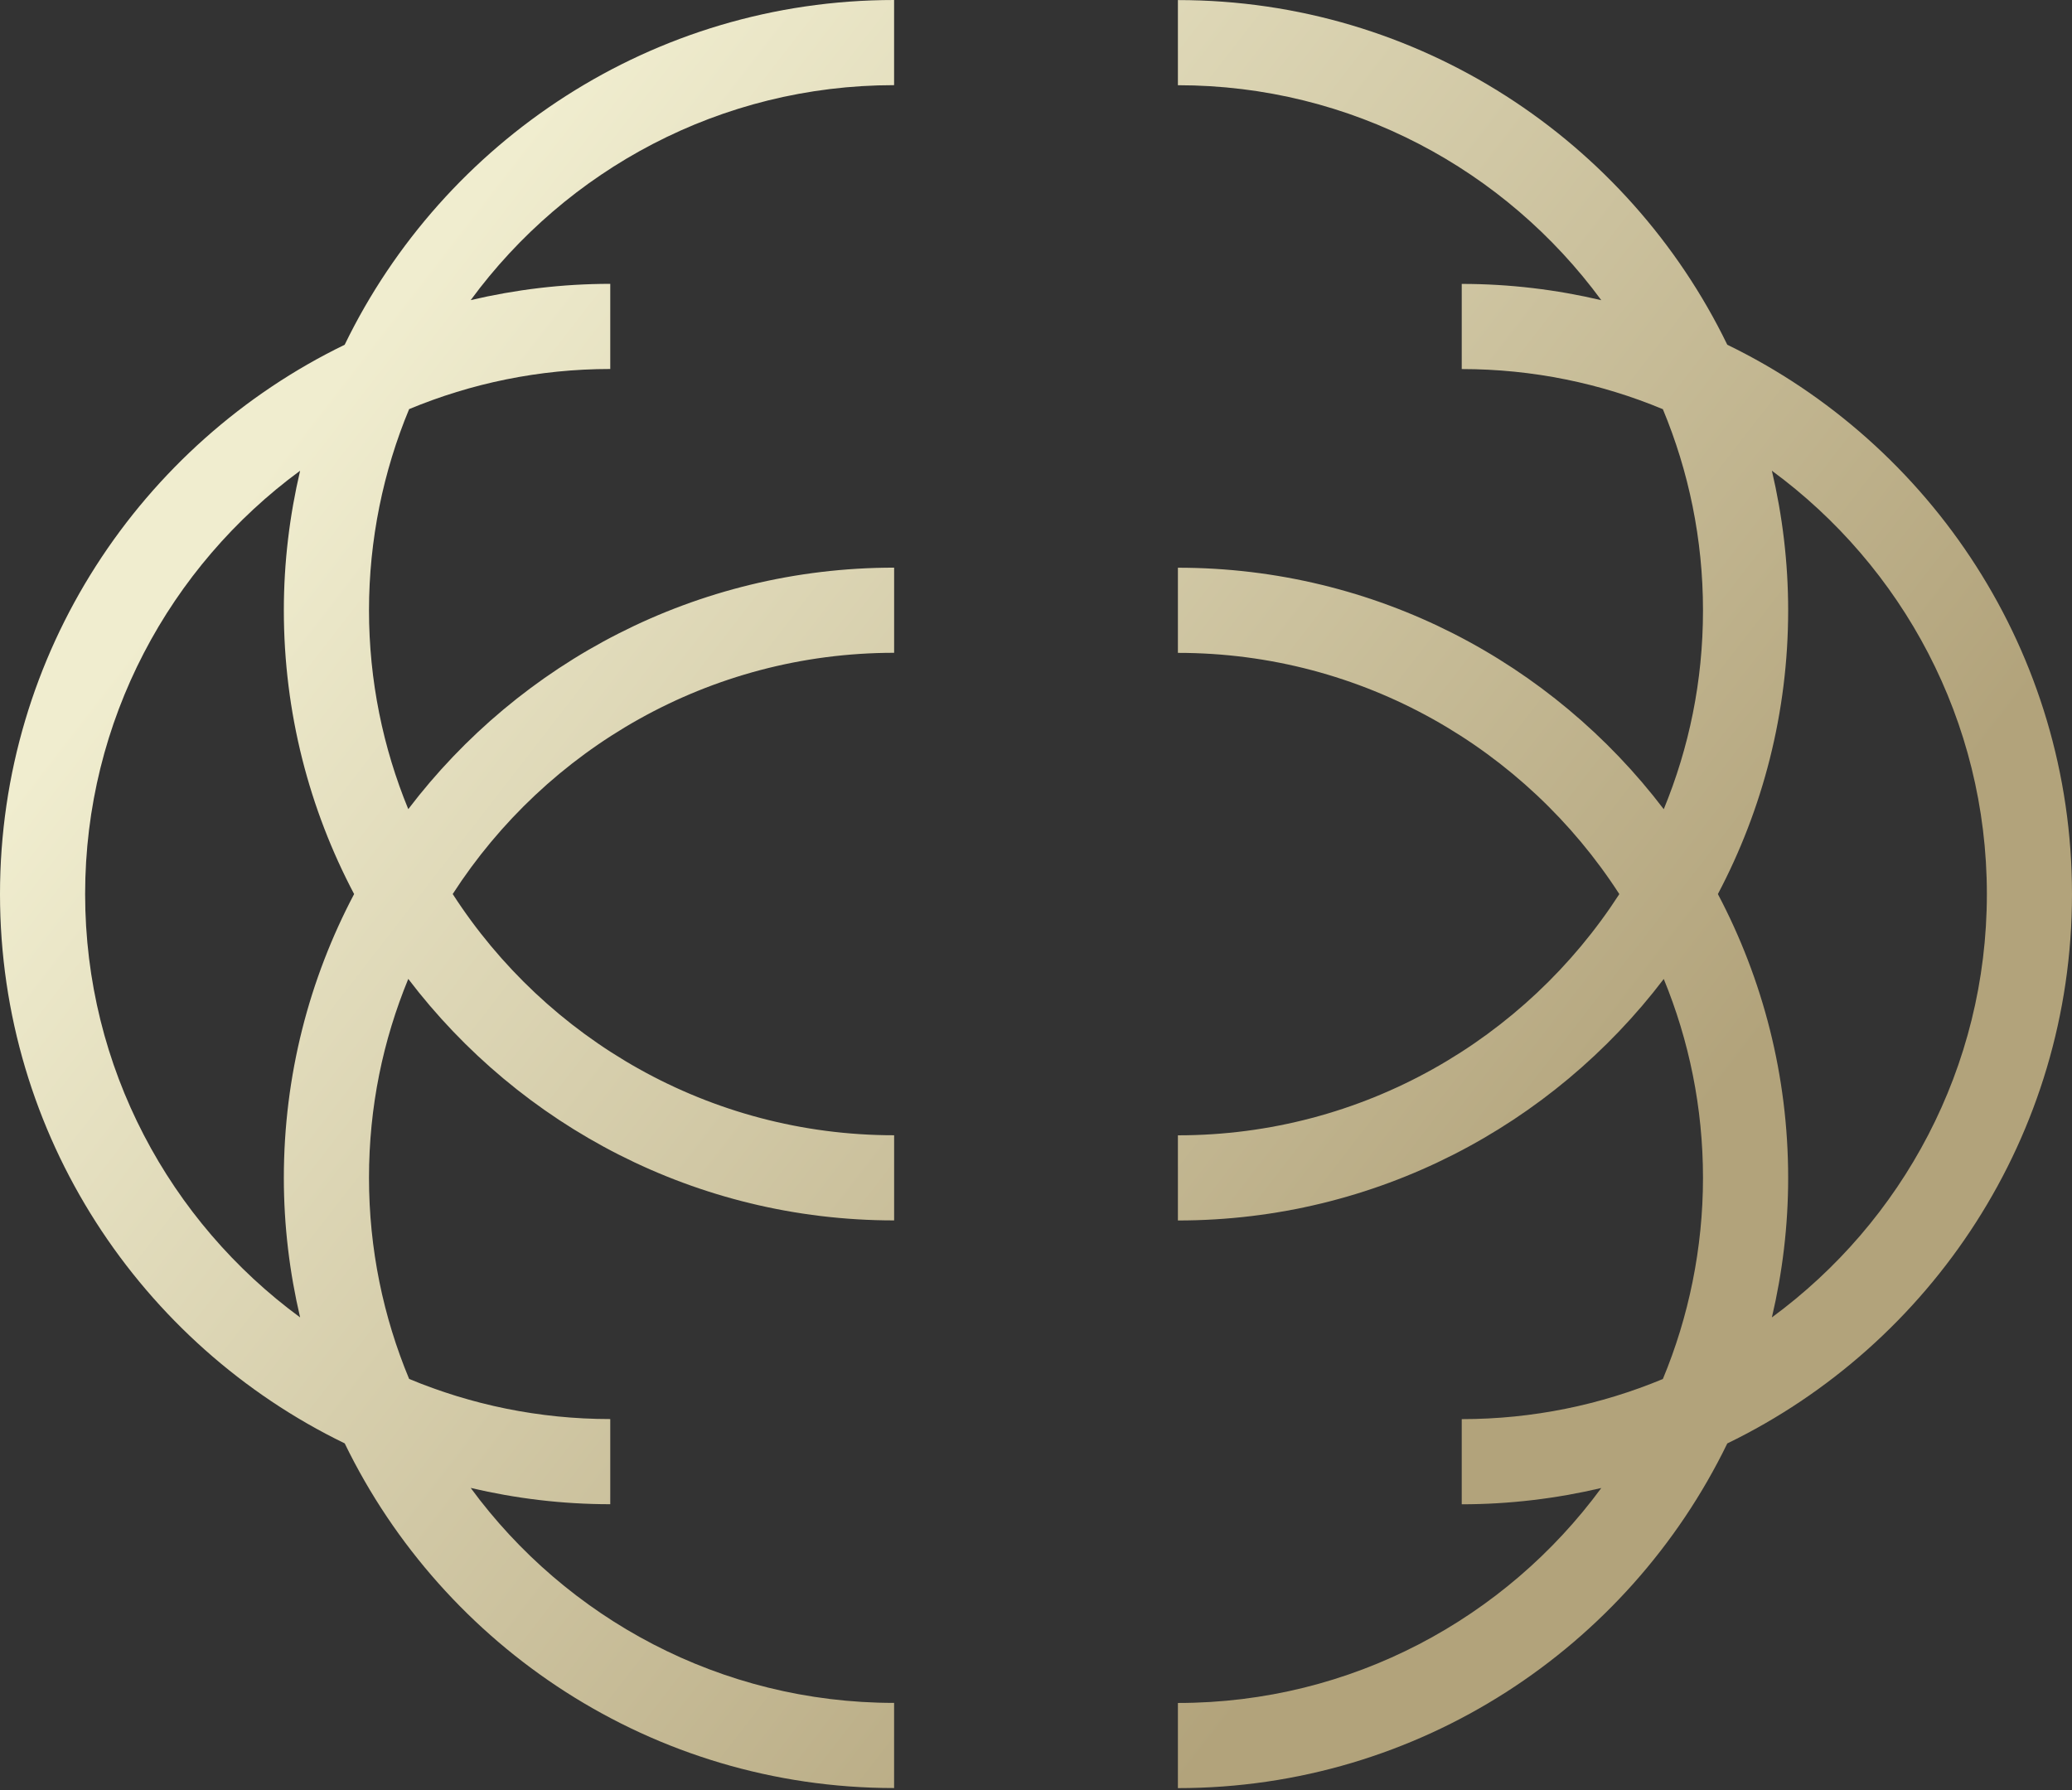 <?xml version="1.0" encoding="UTF-8"?> <svg xmlns="http://www.w3.org/2000/svg" width="500" height="432" viewBox="0 0 500 432" fill="none"><rect x="0" y="0" width="500" height="432" fill="#333333" stroke="none"/><path d="M83.184 83.2C33.995 107.072 0 157.522 0 215.773C0 274.023 33.995 324.474 83.184 348.346C107.056 397.534 157.506 431.53 215.757 431.53V410.979C173.865 410.979 136.668 390.533 113.587 359.1C124.413 361.647 135.67 363.028 147.263 363.028V342.477C130.074 342.477 113.683 339.02 98.729 332.793C92.501 317.831 89.044 301.44 89.044 284.259C89.044 267.077 92.43 251.07 98.521 236.252C125.443 271.636 167.973 294.534 215.765 294.534V273.984C171.119 273.984 131.814 250.75 109.244 215.765C131.822 180.779 171.119 157.546 215.765 157.546V136.996C167.973 136.996 125.443 159.894 98.521 195.278C92.43 180.46 89.044 164.253 89.044 147.271C89.044 130.289 92.501 113.691 98.729 98.737C113.691 92.51 130.082 89.052 147.263 89.052V68.502C135.67 68.502 124.413 69.891 113.587 72.43C136.668 41.005 173.857 20.551 215.757 20.551V0C157.506 0 107.056 33.995 83.184 83.184V83.2ZM85.452 215.773C74.641 236.252 68.494 259.549 68.494 284.267C68.494 295.859 69.883 307.117 72.422 317.943C40.997 294.861 20.543 257.672 20.543 215.773C20.543 173.873 40.989 136.684 72.422 113.603C69.883 124.429 68.494 135.694 68.494 147.279C68.494 171.997 74.641 195.294 85.452 215.773Z" fill="url(#paint0_linear_8_34)"></path><path d="M500 215.774C500 157.523 466.004 107.073 416.816 83.201C392.944 34.012 342.493 0.017 284.243 0.017V20.567C326.142 20.567 363.331 41.014 386.413 72.447C375.587 69.9 364.329 68.519 352.737 68.519V89.069C369.926 89.069 386.317 92.526 401.271 98.754C407.498 113.716 410.955 130.107 410.955 147.288C410.955 164.469 407.57 180.477 401.486 195.295C374.565 159.91 332.035 137.013 284.243 137.013V157.563C328.889 157.563 368.194 180.796 390.764 215.782C368.186 250.767 328.889 274 284.243 274V294.551C332.035 294.551 374.565 271.653 401.486 236.268C407.578 251.087 410.955 267.294 410.955 284.276C410.955 301.257 407.498 317.856 401.271 332.81C386.309 339.037 369.918 342.494 352.737 342.494V363.045C364.321 363.045 375.587 361.656 386.413 359.117C363.331 390.541 326.142 410.996 284.243 410.996V431.547C342.493 431.547 392.944 397.551 416.816 348.362C466.004 324.491 500 274.04 500 215.79V215.774ZM427.578 317.944C430.125 307.118 431.506 295.86 431.506 284.268C431.506 259.549 425.358 236.252 414.548 215.774C425.358 195.295 431.506 171.998 431.506 147.28C431.506 135.687 430.117 124.43 427.578 113.604C459.002 136.685 479.457 173.882 479.457 215.774C479.457 257.665 459.01 294.862 427.578 317.944Z" fill="url(#paint1_linear_8_34)"></path><defs><linearGradient id="paint0_linear_8_34" x1="61.875" y1="116.038" x2="354.126" y2="342.429" gradientUnits="userSpaceOnUse"><stop stop-color="#F0EDCF"></stop><stop offset="1" stop-color="#B2A37B"></stop></linearGradient><linearGradient id="paint1_linear_8_34" x1="106.41" y1="58.547" x2="398.66" y2="284.938" gradientUnits="userSpaceOnUse"><stop stop-color="#F0EDCF"></stop><stop offset="1" stop-color="#B2A37B"></stop></linearGradient></defs></svg> 